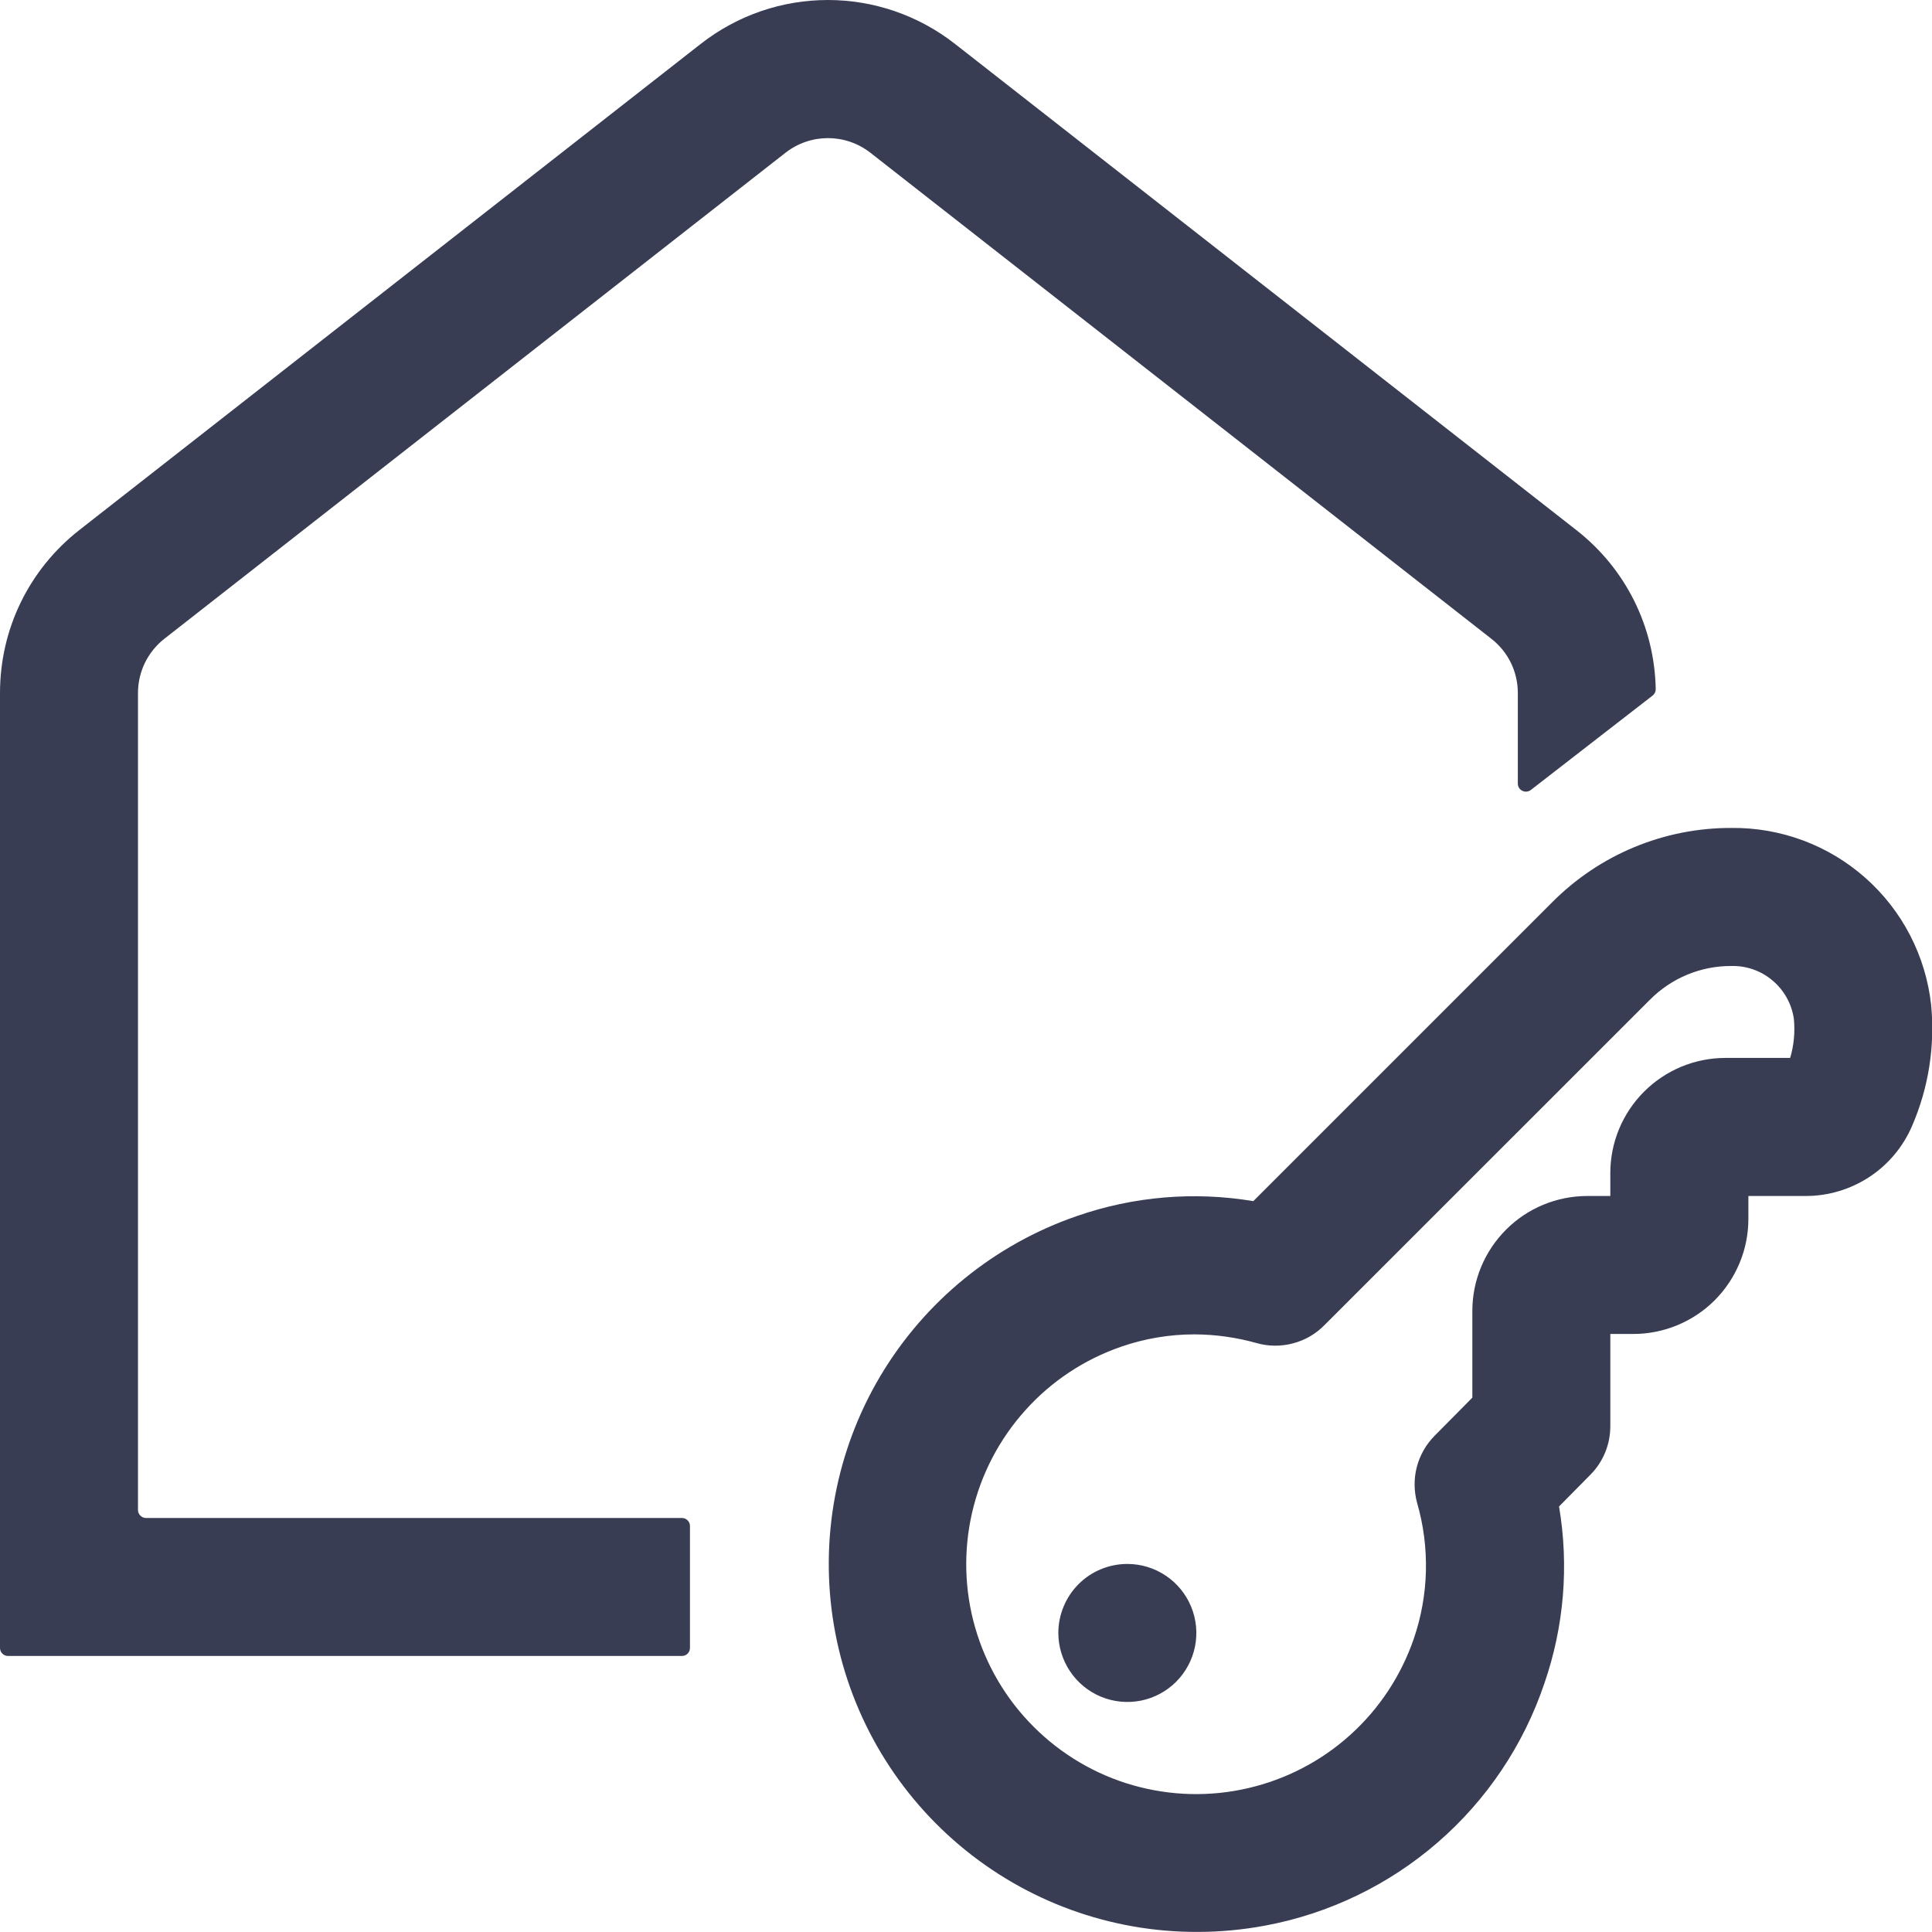 <svg width="24" height="24" viewBox="0 0 24 24" fill="none" xmlns="http://www.w3.org/2000/svg">
<path d="M0 8.61V20.471C0 20.527 0.045 20.571 0.1 20.571H5.142H7.713H8.471C8.527 20.571 8.571 20.527 8.571 20.471V18.957C8.571 18.902 8.527 18.857 8.471 18.857H8.142H5.999H1.814C1.759 18.857 1.714 18.812 1.714 18.757V8.61C1.714 8.345 1.834 8.098 2.043 7.934L9.757 1.898C10.068 1.655 10.502 1.655 10.813 1.898L18.526 7.935C18.735 8.098 18.855 8.344 18.855 8.61V9.734C18.855 9.817 18.951 9.864 19.017 9.813L20.53 8.64C20.554 8.621 20.569 8.591 20.568 8.56C20.553 7.784 20.196 7.065 19.582 6.585L11.868 0.549C10.936 -0.183 9.632 -0.183 8.7 0.549L0.986 6.584C0.36 7.075 0 7.813 0 8.61Z" fill="#383D54"/>
<path d="M14.004 19.428C14.174 19.428 14.34 19.478 14.481 19.573C14.622 19.667 14.731 19.801 14.796 19.957C14.861 20.114 14.878 20.286 14.845 20.452C14.812 20.619 14.73 20.771 14.611 20.891C14.491 21.011 14.338 21.093 14.172 21.126C14.005 21.159 13.833 21.142 13.676 21.077C13.52 21.012 13.386 20.902 13.292 20.761C13.198 20.62 13.147 20.455 13.147 20.285C13.147 20.058 13.238 19.84 13.398 19.679C13.559 19.518 13.777 19.428 14.004 19.428ZM15.719 23.92C16.511 23.772 17.25 23.416 17.86 22.887C18.469 22.359 18.926 21.678 19.184 20.914C19.429 20.207 19.492 19.451 19.367 18.714L19.756 18.32C19.916 18.159 20.005 17.941 20.004 17.714V16.571H20.29C20.478 16.571 20.663 16.534 20.837 16.462C21.01 16.39 21.168 16.285 21.3 16.153C21.433 16.02 21.538 15.862 21.61 15.689C21.682 15.516 21.719 15.33 21.719 15.142V14.857H22.433C22.714 14.857 22.988 14.774 23.223 14.62C23.457 14.466 23.641 14.246 23.752 13.988C23.957 13.515 24.039 12.996 23.989 12.482C23.922 11.873 23.631 11.311 23.172 10.905C22.713 10.498 22.119 10.278 21.507 10.285C21.093 10.284 20.684 10.365 20.303 10.523C19.921 10.681 19.575 10.914 19.283 11.207L15.569 14.921C14.834 14.798 14.079 14.862 13.375 15.107C12.352 15.46 11.488 16.165 10.935 17.095C10.383 18.026 10.179 19.122 10.359 20.189C10.539 21.256 11.092 22.224 11.919 22.922C12.746 23.62 13.794 24.002 14.876 23.999C15.159 23.999 15.441 23.972 15.719 23.92ZM15.613 16.685C15.759 16.726 15.914 16.727 16.061 16.688C16.208 16.65 16.342 16.573 16.449 16.465L20.495 12.42C20.628 12.286 20.785 12.18 20.959 12.108C21.132 12.036 21.319 11.999 21.507 12C21.694 11.995 21.877 12.059 22.02 12.181C22.163 12.301 22.257 12.471 22.284 12.656C22.3 12.82 22.285 12.985 22.238 13.142H21.433C21.054 13.142 20.691 13.293 20.423 13.561C20.155 13.829 20.004 14.192 20.004 14.571V14.857H19.719C19.34 14.857 18.976 15.007 18.709 15.275C18.441 15.543 18.29 15.906 18.29 16.285V17.362L17.82 17.837C17.714 17.944 17.638 18.078 17.6 18.224C17.562 18.371 17.564 18.525 17.604 18.67C17.764 19.224 17.749 19.814 17.562 20.359C17.404 20.817 17.133 21.228 16.773 21.552C16.413 21.877 15.976 22.104 15.504 22.213C15.032 22.323 14.54 22.31 14.074 22.177C13.608 22.044 13.184 21.794 12.841 21.451C12.498 21.109 12.248 20.685 12.114 20.219C11.98 19.754 11.967 19.262 12.076 18.789C12.185 18.317 12.412 17.88 12.736 17.52C13.059 17.159 13.47 16.887 13.928 16.729C14.22 16.628 14.528 16.576 14.838 16.576C15.1 16.577 15.361 16.614 15.613 16.685Z" fill="#383D54"/>
</svg>
